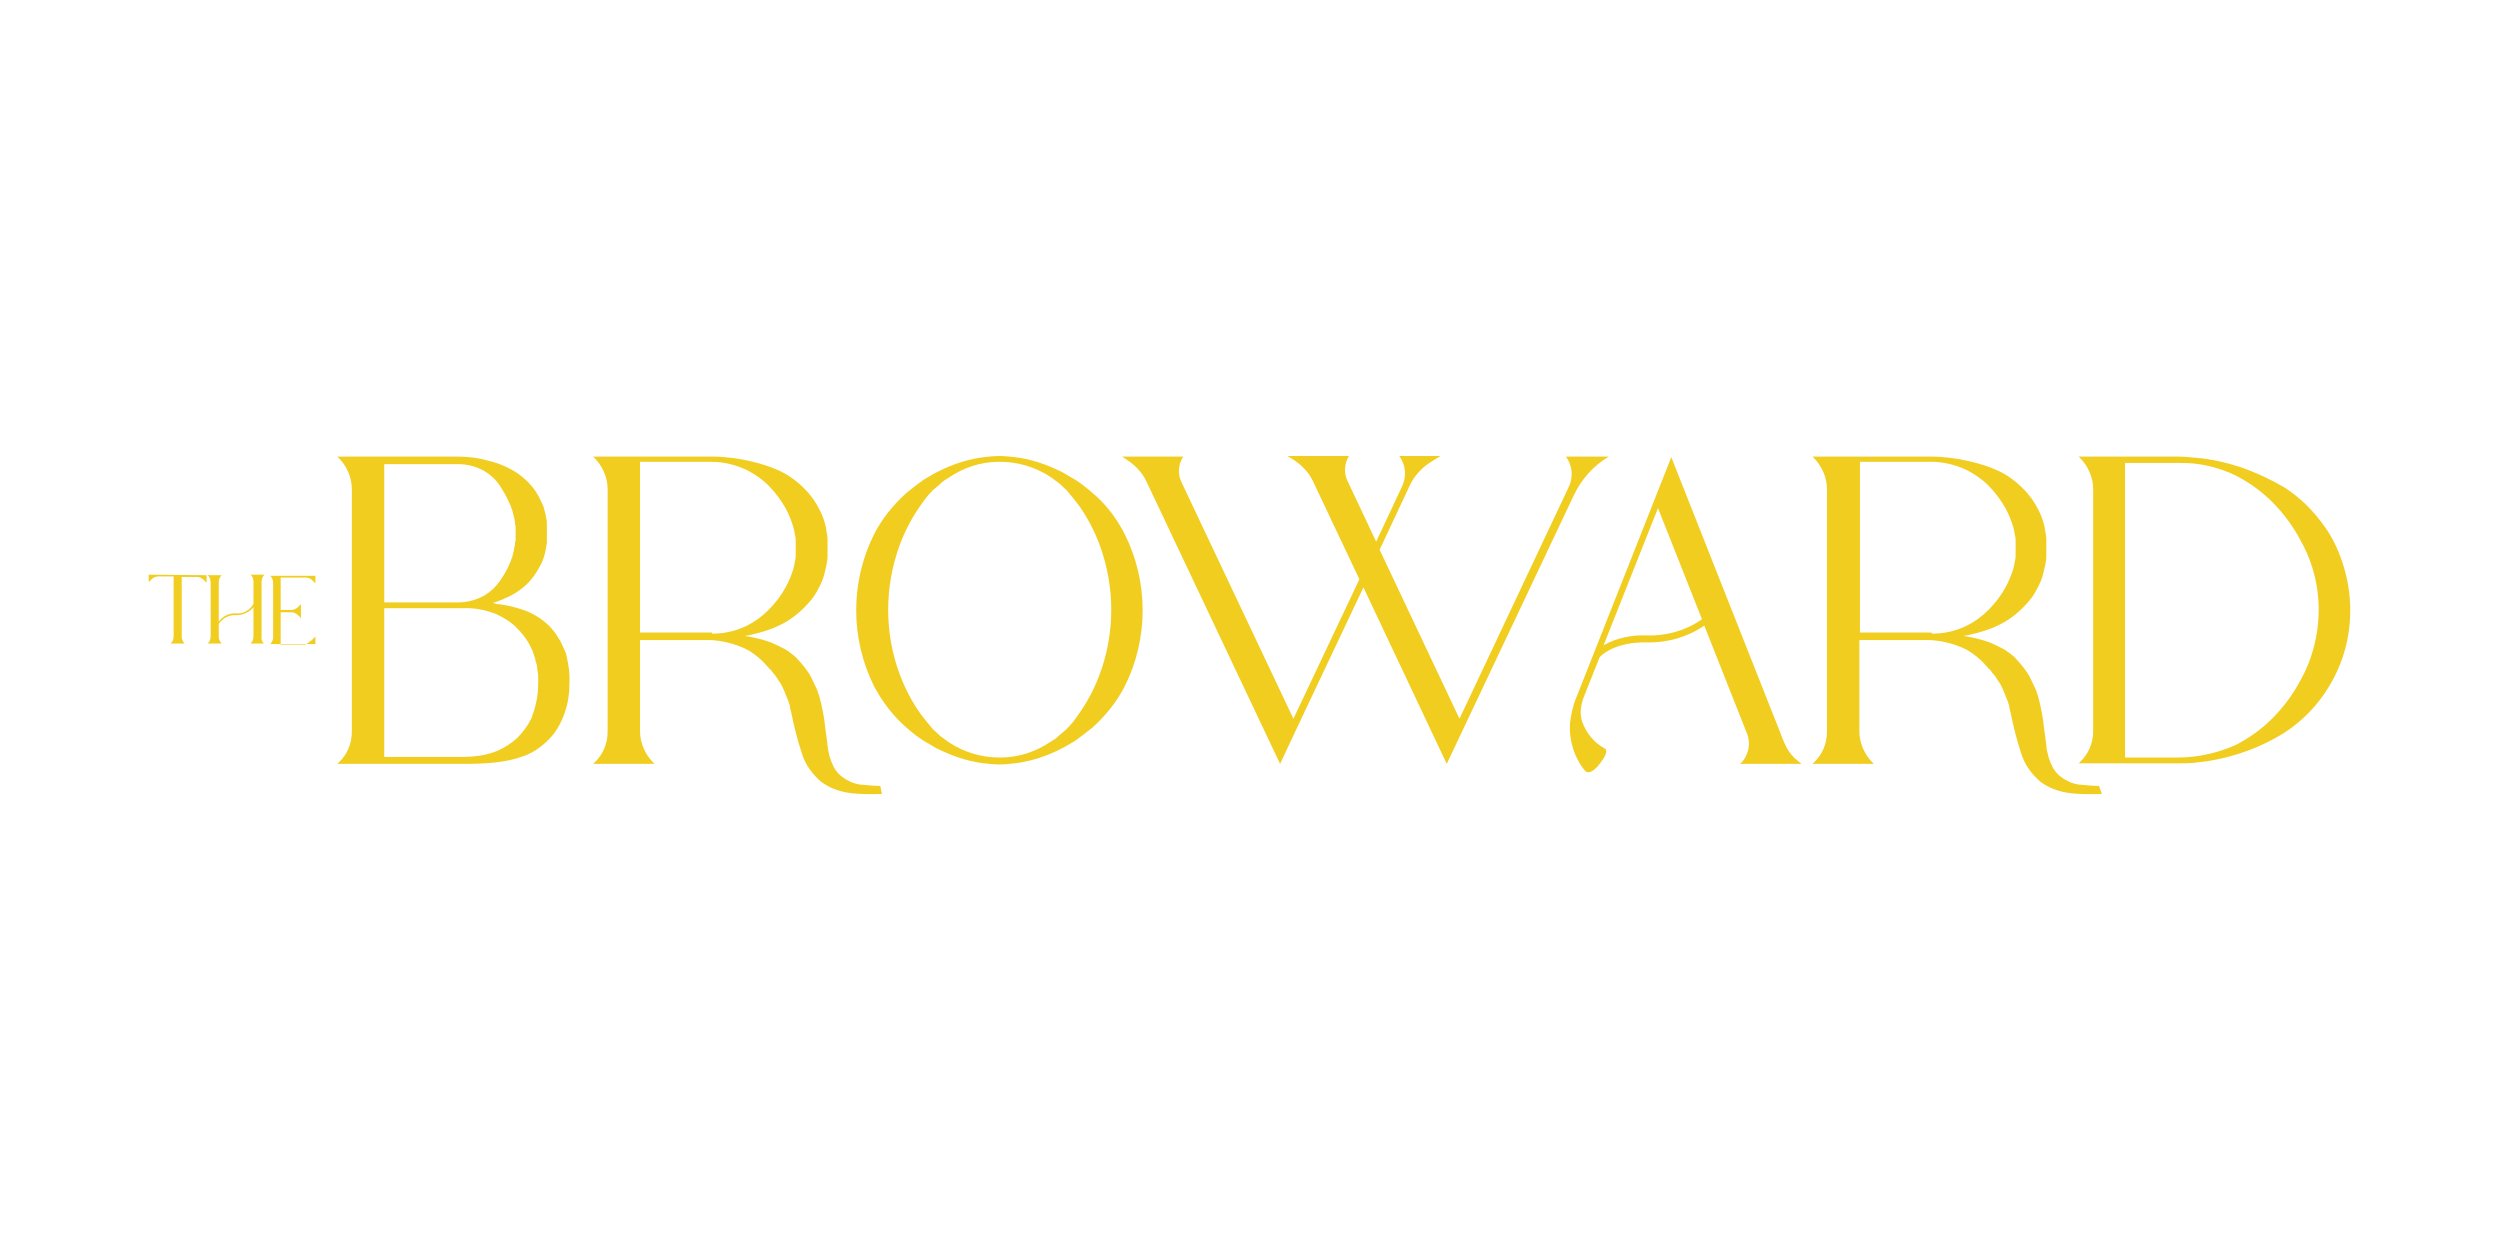 <?xml version="1.0" encoding="utf-8"?>
<!-- Generator: Adobe Illustrator 26.5.0, SVG Export Plug-In . SVG Version: 6.00 Build 0)  -->
<svg version="1.1" id="Layer_1" xmlns="http://www.w3.org/2000/svg" xmlns:xlink="http://www.w3.org/1999/xlink" x="0px" y="0px"
	 viewBox="0 0 432 216" style="enable-background:new 0 0 432 216;" xml:space="preserve">
<style type="text/css">
	.st0{fill:#F1CD1F;}
</style>
<g>
	<g>
		<path class="st0" d="M98.4,118c0,1.7-0.2,3.4-0.8,5.1c-0.4,1.3-1.1,2.6-1.9,3.7c-1.3,1.6-2.9,2.9-4.8,3.7
			c-2.9,1.1-5.4,1.4-9.6,1.5h-23l0.2-0.2c1.5-1.4,2.3-3.3,2.3-5.4V84.5c0-2-0.9-4-2.3-5.4l-0.2-0.2H79c1.8,0,3.6,0.2,5.3,0.7
			c1.4,0.3,2.7,0.8,4,1.5c1.5,0.8,2.9,2,3.9,3.3c0.3,0.4,0.6,0.9,0.9,1.4c0.3,0.6,0.5,1.1,0.8,1.7c0.2,0.7,0.4,1.4,0.5,2.1
			c0.1,0.4,0.1,0.8,0.1,1.2c0,0.2,0,0.4,0,0.6s0,0.4,0,0.6s0,0.4,0,0.6s0,0.4,0,0.6s0,0.4,0,0.6s-0.1,0.4-0.1,0.6
			c-0.1,0.4-0.1,0.7-0.2,1.1l-0.3,1c-0.2,0.6-0.5,1.2-0.8,1.7s-0.6,1-0.9,1.4c-1,1.4-2.4,2.5-3.9,3.3c-1,0.5-2.1,1-3.2,1.3
			c0.3,0,0.5,0.1,0.8,0.2c0.1,0,0.2,0,0.3,0c1.6,0.2,3.2,0.6,4.8,1.2c1.9,0.8,3.6,2,4.8,3.6c0.4,0.5,0.7,1.1,1.1,1.7
			c0.3,0.7,0.6,1.3,0.9,2C98.2,114.6,98.5,116.3,98.4,118z M66.4,104.1H79h0.1c1.6,0,3.2-0.4,4.6-1.2c1-0.6,1.9-1.4,2.6-2.4
			s1.4-2.1,1.8-3.2c0.2-0.3,0.2-0.7,0.4-1c0.1-0.4,0.2-0.8,0.3-1.2c0-0.2,0.1-0.4,0.1-0.6C89,94.3,89,94,89,93.8
			c0-0.1,0-0.2,0.1-0.4c0-0.1,0-0.2,0-0.4c0-0.1,0-0.3,0-0.4s0-0.3,0-0.5s0-0.3,0-0.4s0-0.3,0-0.4c0-0.2,0-0.5-0.1-0.7
			c0-0.5-0.1-0.9-0.2-1.3s-0.2-0.8-0.3-1.2c-0.2-0.4-0.2-0.7-0.4-1c-0.5-1.2-1.1-2.2-1.8-3.3c-0.7-1-1.6-1.8-2.6-2.4
			c-1.4-0.8-3-1.2-4.6-1.2H66.4V104.1z M92.6,121.6c0.3-1.2,0.4-2.4,0.4-3.6c0-0.4,0-0.7,0-1s0-0.6-0.1-0.9c0-0.3-0.1-0.6-0.1-0.9
			s-0.1-0.5-0.2-0.8c-0.1-0.5-0.2-0.9-0.4-1.4c-0.1-0.4-0.3-0.8-0.5-1.2c-0.6-1.3-1.5-2.4-2.5-3.4s-2.2-1.7-3.5-2.3
			c-1.8-0.7-3.7-1.1-5.7-1H66.4v25.7h13.8c4.8-0.1,7.1-1.5,9.1-3.2c1-1,1.9-2.2,2.5-3.4C92.1,123.4,92.4,122.5,92.6,121.6
			L92.6,121.6z"/>
		<path class="st0" d="M152.4,137.2h-0.1c-4.5,0.1-7.5,0-10.4-2.1c-1.5-1.3-2.7-2.9-3.3-4.8c-0.8-2.4-1.4-4.8-1.9-7.3
			c-0.1-0.3-0.2-0.7-0.2-1l-0.3-0.9c-0.2-0.5-0.4-1-0.6-1.5c-0.2-0.5-0.4-0.9-0.6-1.3c-0.2-0.4-0.5-0.7-0.7-1.1
			c-0.2-0.3-0.4-0.6-0.7-0.9c-0.2-0.3-0.4-0.6-0.7-0.8c-0.2-0.3-0.5-0.5-0.7-0.8l-0.7-0.7c-1-0.9-2.1-1.7-3.4-2.2
			c-1.7-0.7-3.5-1.1-5.3-1.2h-12.2v15.8c0,2,0.9,4,2.3,5.4l0.2,0.2h-10.6l0.2-0.2c1.5-1.4,2.3-3.3,2.3-5.4V84.5c0-2-0.9-4-2.3-5.4
			l-0.2-0.2H123c2.3,0,4.5,0.3,6.7,0.8c1.7,0.4,3.4,0.9,5.1,1.7c1.9,0.9,3.6,2.3,5,3.9c1,1.2,1.7,2.4,2.3,3.8
			c0.3,0.8,0.6,1.7,0.7,2.6c0.1,0.5,0.2,1,0.2,1.5c0,0.3,0,0.5,0,0.8s0,0.5,0,0.7s0,0.5,0,0.7c0,0.3,0,0.5,0,0.8
			c0,0.5-0.1,1-0.2,1.5c-0.2,0.9-0.4,1.8-0.7,2.6c-0.6,1.4-1.3,2.7-2.3,3.8c-1.4,1.6-3.1,3-5,3.9c-1.6,0.8-3.3,1.3-5.1,1.7
			c-0.3,0.1-0.7,0.1-1,0.2l0,0c1.5,0.2,3.1,0.6,4.5,1.1l1.1,0.5c0.4,0.2,0.8,0.4,1.2,0.6s0.8,0.5,1.2,0.8s0.9,0.7,1.2,1.1
			c0.4,0.4,0.8,0.9,1.2,1.4s0.8,1.1,1.1,1.7c0.3,0.7,0.7,1.4,1,2.1c0.1,0.4,0.3,0.8,0.4,1.2l0.3,1.2c0.4,1.7,0.6,3.1,0.7,4.2
			c0.2,1.2,0.3,2.2,0.4,3c0.1,1.3,0.5,2.6,1.1,3.8c0.6,1.1,1.6,1.9,2.7,2.4c0.3,0.2,0.7,0.3,1,0.4c0.4,0.1,0.8,0.2,1.2,0.2
			c1,0.1,2,0.2,3.1,0.2L152.4,137.2z M123.1,109.5c2.1,0,4.2-0.5,6-1.4c1.4-0.7,2.6-1.6,3.7-2.7c1.2-1.2,2.2-2.5,3-4
			c0.5-0.9,0.9-1.9,1.2-2.8c0.2-0.6,0.3-1.2,0.4-1.8c0.1-0.3,0.1-0.6,0.1-1c0-0.2,0-0.3,0-0.5s0-0.3,0-0.6c0-0.2,0-0.4,0-0.6
			s0-0.3,0-0.5c0-0.3,0-0.7-0.1-1c-0.1-0.6-0.2-1.2-0.4-1.8c-0.3-1-0.7-1.9-1.2-2.9c-0.8-1.4-1.8-2.8-3-4c-1.1-1.1-2.4-2-3.8-2.7
			c-1.9-0.9-4-1.4-6.1-1.4h-12.3v29.5H123L123.1,109.5L123.1,109.5z"/>
		<path class="st0" d="M194.3,92.2c4.2,8.3,4.2,18.2,0,26.5c-1.4,2.7-3.3,5-5.5,7c-1,0.8-2,1.6-3,2.3l-1.7,1
			c-0.5,0.3-1.2,0.6-1.8,0.9c-2.2,1-4.5,1.7-6.9,2c-0.9,0.1-1.8,0.2-2.7,0.2l0,0c-0.9,0-1.8-0.1-2.7-0.2c-2.4-0.3-4.7-1-6.9-2
			c-0.6-0.3-1.2-0.5-1.8-0.9l-1.7-1c-1.1-0.7-2.1-1.5-3-2.3c-2.3-2-4.1-4.4-5.5-7c-4.2-8.3-4.2-18.2,0-26.5c1.4-2.7,3.3-5,5.5-7
			c1-0.8,2-1.6,3-2.3l1.7-1c0.5-0.3,1.2-0.6,1.8-0.9c2.2-1,4.5-1.7,6.9-2c0.9-0.1,1.8-0.2,2.7-0.2l0,0c0.9,0,1.8,0.1,2.7,0.2
			c2.4,0.3,4.7,1,6.9,2c0.6,0.3,1.2,0.5,1.8,0.9l1.7,1c1.1,0.7,2.1,1.5,3,2.3C191.1,87.1,192.9,89.5,194.3,92.2L194.3,92.2z
			 M190,94.1c-0.9-2.4-2.1-4.7-3.6-6.8c-0.7-0.9-1.4-1.8-2.1-2.6l-1.3-1.2c-0.5-0.4-1-0.7-1.5-1.1c-2.6-1.7-5.6-2.6-8.7-2.6l0,0
			h-0.2c-3.1,0-6.1,1-8.6,2.7l-0.8,0.5l-0.4,0.3l-0.3,0.3l-1.3,1.1c-0.8,0.8-1.5,1.7-2.1,2.6c-1.5,2.1-2.7,4.4-3.6,6.8
			c-2.7,7.3-2.7,15.3,0,22.5c0.9,2.4,2.1,4.7,3.6,6.8c0.7,0.9,1.4,1.8,2.1,2.6l1.3,1.2c0.5,0.4,1,0.7,1.5,1.1
			c2.6,1.7,5.6,2.6,8.7,2.6l0,0h0.2c3.1,0,6.1-1,8.6-2.7l0.8-0.5l0.4-0.3l0.3-0.3l1.3-1.1c0.8-0.8,1.5-1.7,2.1-2.6
			c1.5-2.1,2.7-4.4,3.6-6.8C192.7,109.4,192.7,101.4,190,94.1z"/>
		<path class="st0" d="M278,78.9c-2.7,1.6-4.8,4-6.1,6.8L250,132l-14.4-30.5l-11.4,24.1l-3,6.4l-23-48.6c-0.7-1.6-1.9-2.9-3.4-3.9
			l-0.9-0.6h10.6l-0.1,0.1c-0.8,1.3-0.9,2.9-0.3,4.2l19.4,41l11.4-24.1L227,83.4c-0.7-1.6-1.9-2.9-3.4-3.9l-1.1-0.7h10.6
			c-0.8,1.3-0.9,2.9-0.3,4.2l5,10.6l4.5-9.6c0.8-1.7,0.6-3.7-0.5-5.2h7.1l-1.6,1c-1.6,1-2.9,2.4-3.7,4.1L238.4,95l13.8,29.2
			l18.9-40.1c0.8-1.7,0.6-3.7-0.5-5.2H278z"/>
		<path class="st0" d="M311.3,132h-10.6c1.4-1.3,1.9-3.4,1.2-5.2l-7.4-18.7c-2.9,2-6.4,3-9.9,2.9c-5.5-0.1-7.9,2.2-8.2,2.6l-2.9,7.3
			l0,0v0.1c-0.4,1.2-0.5,2.5-0.1,3.7c0.7,2,2.1,3.7,4,4.7c0.3,0.2,0.2,0.9-0.4,1.8c-0.1,0.1-0.2,0.2-0.2,0.3l0,0l0,0l-0.3,0.4
			l-0.1,0.1l-0.3,0.4l0,0l0,0c-0.1,0.1-0.2,0.2-0.3,0.3c-0.7,0.7-1.5,1-1.9,0.5c-1.9-2.3-2.8-5.3-2.6-8.3c0.2-1.5,0.5-3,1.1-4.4l0,0
			L288.8,79l19.5,49.3c0.4,1,1,1.9,1.8,2.7L311.3,132z M294.1,107l-7.6-19.2l-9.4,23.7l0,0c2.3-1.3,4.9-1.8,7.5-1.7
			C287.9,109.9,291.3,109,294.1,107z"/>
		<path class="st0" d="M363.2,137.2H363c-4.5,0.1-7.5,0-10.4-2.1c-1.5-1.3-2.7-2.9-3.3-4.8c-0.8-2.4-1.4-4.8-1.9-7.3
			c-0.1-0.3-0.2-0.7-0.2-1l-0.3-0.9c-0.2-0.5-0.4-1-0.6-1.5s-0.4-0.9-0.6-1.3s-0.5-0.7-0.7-1.1c-0.2-0.3-0.4-0.6-0.7-0.9
			c-0.2-0.3-0.4-0.6-0.7-0.8c-0.2-0.3-0.5-0.5-0.7-0.8l-0.7-0.7c-1-0.9-2.1-1.7-3.4-2.2c-1.7-0.7-3.5-1.1-5.3-1.2h-12.2v15.8
			c0,2,0.9,4,2.3,5.4l0.2,0.2h-10.6l0.2-0.2c1.5-1.4,2.3-3.3,2.3-5.4V84.5c0-2-0.9-4-2.3-5.4l-0.2-0.2h20.4c2.3,0,4.5,0.3,6.7,0.8
			c1.7,0.4,3.4,0.9,5.1,1.7c1.9,0.9,3.6,2.3,5,3.9c1,1.2,1.7,2.4,2.3,3.8c0.3,0.8,0.6,1.7,0.7,2.6c0.1,0.5,0.2,1,0.2,1.5
			c0,0.3,0,0.5,0,0.8s0,0.5,0,0.7s0,0.5,0,0.7c0,0.3,0,0.5,0,0.8c0,0.5-0.1,1-0.2,1.5c-0.2,0.9-0.4,1.8-0.7,2.6
			c-0.6,1.4-1.3,2.7-2.3,3.8c-1.4,1.6-3.1,3-5,3.9c-1.6,0.8-3.3,1.3-5.1,1.7c-0.3,0.1-0.7,0.1-1,0.2l0,0c1.5,0.2,3.1,0.6,4.5,1.1
			l1.1,0.5c0.4,0.2,0.8,0.4,1.2,0.6c0.4,0.2,0.8,0.5,1.2,0.8c0.4,0.3,0.9,0.7,1.2,1.1c0.4,0.4,0.8,0.9,1.2,1.4
			c0.4,0.5,0.8,1.1,1.1,1.7c0.3,0.7,0.7,1.4,1,2.1c0.1,0.4,0.3,0.8,0.4,1.2l0.3,1.2c0.4,1.7,0.6,3.1,0.7,4.2c0.2,1.2,0.3,2.2,0.4,3
			c0.1,1.3,0.5,2.6,1.1,3.8c0.6,1.1,1.6,1.9,2.7,2.4c0.3,0.2,0.7,0.3,1,0.4c0.4,0.1,0.8,0.2,1.2,0.2c1,0.1,2,0.2,3.1,0.2
			L363.2,137.2z M333.9,109.5c2.1,0,4.2-0.5,6-1.4c1.4-0.7,2.6-1.6,3.7-2.7c1.2-1.2,2.2-2.5,3-4c0.5-0.9,0.9-1.9,1.2-2.8
			c0.2-0.6,0.3-1.2,0.4-1.8c0.1-0.3,0.1-0.6,0.1-1c0-0.2,0-0.3,0-0.5s0-0.3,0-0.6c0-0.2,0-0.4,0-0.6s0-0.3,0-0.5c0-0.3,0-0.7-0.1-1
			c-0.1-0.6-0.2-1.2-0.4-1.8c-0.3-1-0.7-1.9-1.2-2.9c-0.8-1.4-1.8-2.8-3-4c-1.1-1.1-2.4-2-3.8-2.7c-1.9-0.9-4-1.4-6.1-1.4h-12.3
			v29.5h12.3L333.9,109.5L333.9,109.5z"/>
		<path class="st0" d="M404.7,97c1.9,5.5,1.9,11.5,0,16.9c-1.9,5.3-5.4,9.8-10.1,12.8c-4.7,2.9-10,4.6-15.4,5.1
			c-0.9,0.1-1.9,0.1-2.8,0.1h-17.2l0.2-0.2c1.5-1.4,2.3-3.3,2.3-5.4V84.5c0-2-0.9-4-2.3-5.4l-0.2-0.2h17.2c1,0,2,0.1,3,0.2
			c2.6,0.2,5.2,0.8,7.7,1.6c2.6,0.9,5.2,2.1,7.6,3.5c2.8,1.8,5.1,4.1,7,6.8C403,92.8,404,94.9,404.7,97L404.7,97z M399.7,112.3
			c1.8-6.3,1.1-13.1-2.1-18.8c-1.3-2.5-3-4.8-5-6.8c-1.8-1.8-3.9-3.3-6.2-4.5c-3.1-1.5-6.5-2.3-10-2.2h-9.2v50.9h9.2
			c3.4,0,6.9-0.8,10-2.2c2.3-1.2,4.4-2.7,6.2-4.5c2-2,3.7-4.3,5-6.8C398.5,115.8,399.2,114.1,399.7,112.3L399.7,112.3z"/>
	</g>
	<g>
		<g>
			<path class="st0" d="M35.7,99.4v1.3l-0.5-0.5c-0.3-0.3-0.7-0.5-1.2-0.5h-2.6V110c0,0.5,0.2,0.9,0.5,1.2l0,0h-2.4l0,0
				c0.3-0.3,0.5-0.7,0.5-1.2V99.6h-2.6c-0.5,0-0.9,0.2-1.2,0.5l-0.5,0.5v-1.3L35.7,99.4z"/>
			<path class="st0" d="M45.6,111.2L45.6,111.2h-2.3l0,0c0.3-0.3,0.5-0.7,0.5-1.2v-5.1c-0.7,0.9-1.8,1.4-3,1.4
				c-1.2-0.1-2.3,0.5-3,1.5v2.2c0,0.5,0.2,0.9,0.5,1.2l0,0h-2.4l0,0c0.3-0.3,0.5-0.7,0.5-1.2v-9.4c0-0.5-0.2-0.9-0.5-1.2l0,0h2.4
				l0,0c-0.3,0.3-0.5,0.7-0.5,1.2v6.8c0.7-0.9,1.8-1.5,3-1.4s2.3-0.5,3-1.6v-3.9c0-0.5-0.2-0.9-0.5-1.2l0,0h2.4l0,0
				c-0.3,0.3-0.5,0.7-0.5,1.2v9.4C45.1,110.5,45.3,110.9,45.6,111.2z"/>
			<path class="st0" d="M54,110.5l0.5-0.5v1.3h-7.8l0,0c0.3-0.3,0.5-0.7,0.5-1.2v-9.4c0-0.5-0.2-0.9-0.5-1.2l0,0h7.8v1.3l-0.5-0.5
				c-0.3-0.3-0.7-0.5-1.2-0.5h-4.3v5.6h1.8c0.5,0,0.9-0.2,1.2-0.5l0.5-0.5v2.4l-0.5-0.5c-0.3-0.3-0.7-0.5-1.2-0.5h-1.8v5.6h4.3
				C53.3,111,53.7,110.8,54,110.5z"/>
		</g>
	</g>
</g>
</svg>
